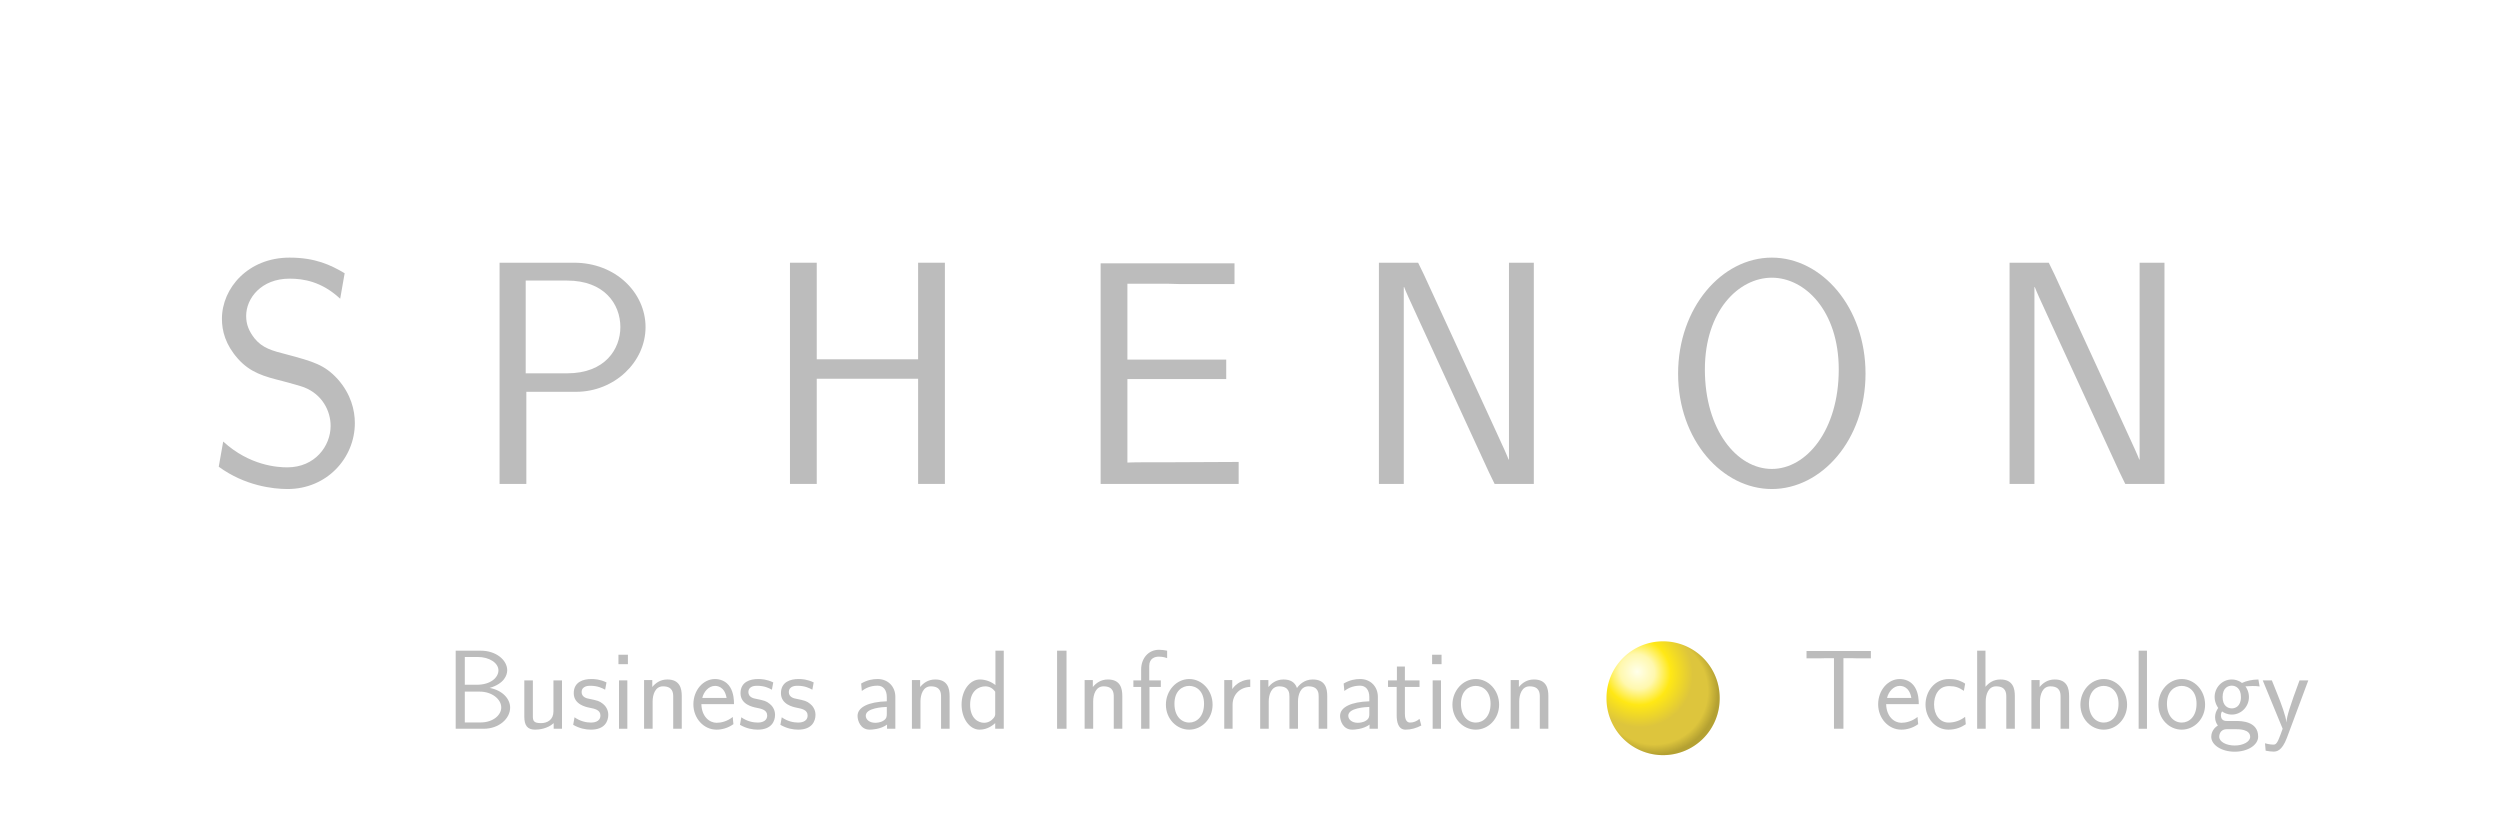 <?xml version="1.0" encoding="UTF-8" standalone="no"?>
<!-- Created with Inkscape (http://www.inkscape.org/) -->

<svg
   xmlns:dc="http://purl.org/dc/elements/1.1/"
   xmlns:cc="http://creativecommons.org/ns#"
   xmlns:rdf="http://www.w3.org/1999/02/22-rdf-syntax-ns#"
   xmlns:svg="http://www.w3.org/2000/svg"
   xmlns="http://www.w3.org/2000/svg"
   xmlns:xlink="http://www.w3.org/1999/xlink"
   xmlns:sodipodi="http://sodipodi.sourceforge.net/DTD/sodipodi-0.dtd"
   xmlns:inkscape="http://www.inkscape.org/namespaces/inkscape"
   width="800"
   height="267"
   id="svg14310"
   version="1.1"
   inkscape:version="0.48.4 r9939"
   sodipodi:docname="sphenon.svg"
   inkscape:export-filename="/workspace/sphenon/images/logo2000/svg/sphenon.png"
   inkscape:export-xdpi="72.010002"
   inkscape:export-ydpi="72.010002">
  <defs
     id="defs14312">
    <linearGradient
       id="linearGradient6205">
      <stop
         id="stop6207"
         offset="0"
         style="stop-color:#000000;stop-opacity:0;" />
      <stop
         id="stop6213"
         offset="0.839"
         style="stop-color:#000000;stop-opacity:0;" />
      <stop
         id="stop6215"
         offset="1"
         style="stop-color:#000000;stop-opacity:0.183;" />
    </linearGradient>
    <linearGradient
       id="linearGradient6148">
      <stop
         style="stop-color:#ffffea;stop-opacity:1;"
         offset="0"
         id="stop6150" />
      <stop
         id="stop6158"
         offset="0.301"
         style="stop-color:#fff8ae;stop-opacity:1;" />
      <stop
         id="stop6156"
         offset="0.574"
         style="stop-color:#ffe815;stop-opacity:1;" />
      <stop
         style="stop-color:#ddc53d;stop-opacity:1;"
         offset="0.957"
         id="stop6160" />
      <stop
         style="stop-color:#ddc53d;stop-opacity:1;"
         offset="1"
         id="stop6152" />
    </linearGradient>
    <filter
       id="filter5544"
       inkscape:label="Ridged border"
       inkscape:menu="Bevels"
       inkscape:menu-tooltip="Ridged border with inner bevel"
       color-interpolation-filters="sRGB">
      <feMorphology
         id="feMorphology5546"
         radius="4.3"
         result="result91"
         operator="erode"
         in="SourceAlpha" />
      <feComposite
         id="feComposite5548"
         in2="result91"
         operator="out"
         in="SourceGraphic" />
      <feGaussianBlur
         id="feGaussianBlur5550"
         result="result0"
         stdDeviation="1.2" />
      <feDiffuseLighting
         id="feDiffuseLighting5552"
         diffuseConstant="1"
         result="result92">
        <feDistantLight
           id="feDistantLight5554"
           elevation="66"
           azimuth="225" />
      </feDiffuseLighting>
      <feBlend
         id="feBlend5556"
         in2="SourceGraphic"
         mode="multiply"
         result="result93" />
      <feComposite
         id="feComposite5558"
         in2="SourceAlpha"
         operator="in" />
    </filter>
    <filter
       id="filter6119"
       inkscape:label="Bloom"
       inkscape:menu="Bevels"
       inkscape:menu-tooltip="Soft, cushion-like bevel with matte highlights"
       color-interpolation-filters="sRGB">
      <feGaussianBlur
         id="feGaussianBlur6121"
         result="result1"
         in="SourceAlpha"
         stdDeviation="2.2" />
      <feSpecularLighting
         id="feSpecularLighting6123"
         result="result0"
         specularExponent="18.1"
         specularConstant="2"
         surfaceScale="5">
        <feDistantLight
           id="feDistantLight6125"
           azimuth="225"
           elevation="24" />
      </feSpecularLighting>
      <feComposite
         id="feComposite6127"
         in2="SourceAlpha"
         result="result6"
         operator="in" />
      <feMorphology
         id="feMorphology6129"
         radius="5.7"
         operator="dilate" />
      <feGaussianBlur
         id="feGaussianBlur6131"
         result="result11"
         stdDeviation="5.7" />
      <feDiffuseLighting
         id="feDiffuseLighting6133"
         surfaceScale="5"
         result="result3"
         diffuseConstant="2"
         in="result1">
        <feDistantLight
           id="feDistantLight6135"
           elevation="25"
           azimuth="225" />
      </feDiffuseLighting>
      <feBlend
         id="feBlend6137"
         in2="SourceGraphic"
         result="result7"
         mode="multiply"
         in="result3" />
      <feComposite
         id="feComposite6139"
         in2="SourceAlpha"
         in="result7"
         operator="in"
         result="result91" />
      <feBlend
         id="feBlend6141"
         in2="result91"
         result="result9"
         mode="lighten"
         in="result6" />
      <feComposite
         id="feComposite6143"
         in2="result9"
         in="result11" />
    </filter>
    <radialGradient
       inkscape:collect="always"
       xlink:href="#linearGradient6148"
       id="radialGradient6154"
       cx="609.503"
       cy="222.749"
       fx="609.503"
       fy="222.749"
       r="32.054"
       gradientUnits="userSpaceOnUse"
       gradientTransform="matrix(0.716,-0.698,0.735,0.755,6.841,481.768)" />
    <radialGradient
       inkscape:collect="always"
       xlink:href="#linearGradient6148-0"
       id="radialGradient6154-6"
       cx="609.503"
       cy="222.749"
       fx="609.503"
       fy="222.749"
       r="32.054"
       gradientUnits="userSpaceOnUse"
       gradientTransform="matrix(0.716,-0.698,0.735,0.755,6.841,481.768)" />
    <linearGradient
       id="linearGradient6148-0">
      <stop
         style="stop-color:#ffffde;stop-opacity:1;"
         offset="0"
         id="stop6150-7" />
      <stop
         id="stop6158-1"
         offset="0.164"
         style="stop-color:#fff8ae;stop-opacity:1;" />
      <stop
         id="stop6156-9"
         offset="0.574"
         style="stop-color:#ffe815;stop-opacity:1;" />
      <stop
         style="stop-color:#ddc53d;stop-opacity:1;"
         offset="0.957"
         id="stop6160-3" />
      <stop
         style="stop-color:#ddc53d;stop-opacity:1;"
         offset="1"
         id="stop6152-7" />
    </linearGradient>
    <radialGradient
       r="32.054"
       fy="236.421"
       fx="608.555"
       cy="236.421"
       cx="608.555"
       gradientTransform="matrix(0.814,-0.781,0.788,0.822,-65.268,516.201)"
       gradientUnits="userSpaceOnUse"
       id="radialGradient6180"
       xlink:href="#linearGradient6205"
       inkscape:collect="always" />
    <radialGradient
       inkscape:collect="always"
       xlink:href="#linearGradient6148"
       id="radialGradient6221"
       gradientUnits="userSpaceOnUse"
       gradientTransform="matrix(0.716,-0.698,0.735,0.755,6.841,481.768)"
       cx="609.503"
       cy="222.749"
       fx="609.503"
       fy="222.749"
       r="32.054" />
    <radialGradient
       inkscape:collect="always"
       xlink:href="#linearGradient6205"
       id="radialGradient6223"
       gradientUnits="userSpaceOnUse"
       gradientTransform="matrix(0.814,-0.781,0.788,0.822,-65.268,516.201)"
       cx="608.555"
       cy="236.421"
       fx="608.555"
       fy="236.421"
       r="32.054" />
    <filter
       id="filter5544-3"
       inkscape:label="Ridged border"
       inkscape:menu="Bevels"
       inkscape:menu-tooltip="Ridged border with inner bevel"
       color-interpolation-filters="sRGB">
      <feMorphology
         id="feMorphology5546-4"
         radius="4.3"
         result="result91"
         operator="erode"
         in="SourceAlpha" />
      <feComposite
         id="feComposite5548-9"
         in2="result91"
         operator="out"
         in="SourceGraphic" />
      <feGaussianBlur
         id="feGaussianBlur5550-8"
         result="result0"
         stdDeviation="1.2" />
      <feDiffuseLighting
         id="feDiffuseLighting5552-5"
         diffuseConstant="1"
         result="result92">
        <feDistantLight
           id="feDistantLight5554-2"
           elevation="66"
           azimuth="225" />
      </feDiffuseLighting>
      <feBlend
         id="feBlend5556-6"
         in2="SourceGraphic"
         mode="multiply"
         result="result93" />
      <feComposite
         id="feComposite5558-4"
         in2="SourceAlpha"
         operator="in" />
    </filter>
    <filter
       id="filter6458"
       inkscape:label="Bloom"
       inkscape:menu="Bevels"
       inkscape:menu-tooltip="Soft, cushion-like bevel with matte highlights"
       color-interpolation-filters="sRGB">
      <feGaussianBlur
         id="feGaussianBlur6460"
         result="result1"
         in="SourceAlpha"
         stdDeviation="2.2" />
      <feSpecularLighting
         id="feSpecularLighting6462"
         result="result0"
         specularExponent="18.1"
         specularConstant="2"
         surfaceScale="5">
        <feDistantLight
           id="feDistantLight6464"
           azimuth="225"
           elevation="24" />
      </feSpecularLighting>
      <feComposite
         id="feComposite6466"
         in2="SourceAlpha"
         result="result6"
         operator="in" />
      <feMorphology
         id="feMorphology6468"
         radius="5.7"
         operator="dilate" />
      <feGaussianBlur
         id="feGaussianBlur6470"
         result="result11"
         stdDeviation="5.7" />
      <feDiffuseLighting
         id="feDiffuseLighting6472"
         surfaceScale="5"
         result="result3"
         diffuseConstant="2"
         in="result1">
        <feDistantLight
           id="feDistantLight6474"
           elevation="25"
           azimuth="225" />
      </feDiffuseLighting>
      <feBlend
         id="feBlend6476"
         in2="SourceGraphic"
         result="result7"
         mode="multiply"
         in="result3" />
      <feComposite
         id="feComposite6478"
         in2="SourceAlpha"
         in="result7"
         operator="in"
         result="result91" />
      <feBlend
         id="feBlend6480"
         in2="result91"
         result="result9"
         mode="lighten"
         in="result6" />
      <feComposite
         id="feComposite6482"
         in2="result9"
         in="result11"
         result="result92" />
      <feComposite
         id="feComposite3326"
         in2="SourceAlpha"
         result="result93"
         in="result92"
         operator="in" />
    </filter>
    <filter
       id="filter5544-3-4"
       inkscape:label="Ridged border"
       inkscape:menu="Bevels"
       inkscape:menu-tooltip="Ridged border with inner bevel"
       color-interpolation-filters="sRGB">
      <feMorphology
         id="feMorphology5546-4-7"
         radius="4.3"
         result="result91"
         operator="erode"
         in="SourceAlpha" />
      <feComposite
         id="feComposite5548-9-2"
         in2="result91"
         operator="out"
         in="SourceGraphic" />
      <feGaussianBlur
         id="feGaussianBlur5550-8-6"
         result="result0"
         stdDeviation="1.2" />
      <feDiffuseLighting
         id="feDiffuseLighting5552-5-0"
         diffuseConstant="1"
         result="result92">
        <feDistantLight
           id="feDistantLight5554-2-3"
           elevation="66"
           azimuth="225" />
      </feDiffuseLighting>
      <feBlend
         id="feBlend5556-6-4"
         in2="SourceGraphic"
         mode="multiply"
         result="result93" />
      <feComposite
         id="feComposite5558-4-9"
         in2="SourceAlpha"
         operator="in" />
    </filter>
    <filter
       id="filter5544-3-7"
       inkscape:label="Ridged border"
       inkscape:menu="Bevels"
       inkscape:menu-tooltip="Ridged border with inner bevel"
       color-interpolation-filters="sRGB">
      <feMorphology
         id="feMorphology5546-4-8"
         radius="4.3"
         result="result91"
         operator="erode"
         in="SourceAlpha" />
      <feComposite
         id="feComposite5548-9-1"
         in2="result91"
         operator="out"
         in="SourceGraphic" />
      <feGaussianBlur
         id="feGaussianBlur5550-8-8"
         result="result0"
         stdDeviation="1.2" />
      <feDiffuseLighting
         id="feDiffuseLighting5552-5-6"
         diffuseConstant="1"
         result="result92">
        <feDistantLight
           id="feDistantLight5554-2-0"
           elevation="66"
           azimuth="225" />
      </feDiffuseLighting>
      <feBlend
         id="feBlend5556-6-9"
         in2="SourceGraphic"
         mode="multiply"
         result="result93" />
      <feComposite
         id="feComposite5558-4-1"
         in2="SourceAlpha"
         operator="in" />
    </filter>
    <radialGradient
       inkscape:collect="always"
       xlink:href="#linearGradient6148-2"
       id="radialGradient6221-9"
       gradientUnits="userSpaceOnUse"
       gradientTransform="matrix(0.716,-0.698,0.735,0.755,6.841,481.768)"
       cx="609.503"
       cy="222.749"
       fx="609.503"
       fy="222.749"
       r="32.054" />
    <linearGradient
       id="linearGradient6148-2">
      <stop
         style="stop-color:#ffffea;stop-opacity:1;"
         offset="0"
         id="stop6150-8" />
      <stop
         id="stop6158-7"
         offset="0.301"
         style="stop-color:#fff8ae;stop-opacity:1;" />
      <stop
         id="stop6156-0"
         offset="0.574"
         style="stop-color:#ffe815;stop-opacity:1;" />
      <stop
         style="stop-color:#ddc53d;stop-opacity:1;"
         offset="0.957"
         id="stop6160-1" />
      <stop
         style="stop-color:#ddc53d;stop-opacity:1;"
         offset="1"
         id="stop6152-1" />
    </linearGradient>
    <radialGradient
       inkscape:collect="always"
       xlink:href="#linearGradient6205-6"
       id="radialGradient6223-6"
       gradientUnits="userSpaceOnUse"
       gradientTransform="matrix(0.814,-0.781,0.788,0.822,-65.268,516.201)"
       cx="608.555"
       cy="236.421"
       fx="608.555"
       fy="236.421"
       r="32.054" />
    <linearGradient
       id="linearGradient6205-6">
      <stop
         id="stop6207-1"
         offset="0"
         style="stop-color:#000000;stop-opacity:0;" />
      <stop
         id="stop6213-0"
         offset="0.839"
         style="stop-color:#000000;stop-opacity:0;" />
      <stop
         id="stop6215-9"
         offset="1"
         style="stop-color:#000000;stop-opacity:0.183;" />
    </linearGradient>
    <radialGradient
       r="32.054"
       fy="236.421"
       fx="608.555"
       cy="236.421"
       cx="608.555"
       gradientTransform="matrix(0.814,-0.781,0.788,0.822,-65.268,516.201)"
       gradientUnits="userSpaceOnUse"
       id="radialGradient28153"
       xlink:href="#linearGradient6205-6"
       inkscape:collect="always" />
    <filter
       id="filter5544-5"
       inkscape:label="Ridged border"
       inkscape:menu="Bevels"
       inkscape:menu-tooltip="Ridged border with inner bevel"
       color-interpolation-filters="sRGB">
      <feMorphology
         id="feMorphology5546-3"
         radius="4.3"
         result="result91"
         operator="erode"
         in="SourceAlpha" />
      <feComposite
         id="feComposite5548-5"
         in2="result91"
         operator="out"
         in="SourceGraphic" />
      <feGaussianBlur
         id="feGaussianBlur5550-5"
         result="result0"
         stdDeviation="1.2" />
      <feDiffuseLighting
         id="feDiffuseLighting5552-0"
         diffuseConstant="1"
         result="result92">
        <feDistantLight
           id="feDistantLight5554-8"
           elevation="66"
           azimuth="225" />
      </feDiffuseLighting>
      <feBlend
         id="feBlend5556-2"
         in2="SourceGraphic"
         mode="multiply"
         result="result93" />
      <feComposite
         id="feComposite5558-3"
         in2="SourceAlpha"
         operator="in" />
    </filter>
  </defs>
  <sodipodi:namedview
     id="base"
     pagecolor="#ffffff"
     bordercolor="#666666"
     borderopacity="1.0"
     inkscape:pageopacity="0.0"
     inkscape:pageshadow="2"
     inkscape:zoom="1.4142136"
     inkscape:cx="399.79263"
     inkscape:cy="60.620093"
     inkscape:document-units="px"
     inkscape:current-layer="layer4"
     showgrid="false"
     fit-margin-top="0"
     fit-margin-left="0"
     fit-margin-right="0"
     fit-margin-bottom="0"
     inkscape:window-width="3022"
     inkscape:window-height="1481"
     inkscape:window-x="132"
     inkscape:window-y="144"
     inkscape:window-maximized="0"
     showguides="true"
     inkscape:guide-bbox="true"
     inkscape:snap-bbox="true" />
  <g
     inkscape:groupmode="layer"
     id="layer4"
     inkscape:label="cross effect"
     style="display:inline">
    <g
       id="g6454"
       style="filter:url(#filter6458)"
       clip-path="none">
      <path
         sodipodi:nodetypes="ccccc"
         inkscape:connector-curvature="0"
         id="rect5560-6"
         d="m 561.973,36.046 8.005,-14.111 0,217.09 -8.005,14.016 z"
         style="color:#000000;fill:#5358ff;fill-opacity:1;fill-rule:nonzero;stroke:none;stroke-width:1px;marker:none;visibility:visible;display:inline;overflow:visible;enable-background:accumulate" />
      <path
         sodipodi:nodetypes="ccccc"
         inkscape:connector-curvature="0"
         id="rect5560-5-2"
         d="m 735.901,186.047 14.111,8.005 -612.804,0 -14.016,-8.005 z"
         style="color:#000000;fill:#5358ff;fill-opacity:1;fill-rule:nonzero;stroke:none;stroke-width:1px;marker:none;visibility:visible;display:inline;overflow:visible;enable-background:accumulate" />
    </g>
  </g>
  <g
     inkscape:groupmode="layer"
     id="layer18"
     inkscape:label="sphere"
     style="display:inline">
    <g
       transform="translate(-66.456,0.561)"
       style="display:inline"
       id="g6490-4">
      <path
         transform="matrix(0.565,0,0,0.565,247.435,87.504)"
         d="m 653.661,239.589 a 32.054,32.054 0 1 1 -64.107,0 32.054,32.054 0 1 1 64.107,0 z"
         sodipodi:ry="32.05357"
         sodipodi:rx="32.05357"
         sodipodi:cy="239.58928"
         sodipodi:cx="621.60712"
         id="path6146-56"
         style="color:#000000;fill:url(#radialGradient6221-9);fill-opacity:1;fill-rule:nonzero;stroke:none;stroke-width:1px;marker:none;visibility:visible;display:inline;overflow:visible;enable-background:accumulate"
         sodipodi:type="arc" />
      <path
         d="m 653.661,239.589 a 32.054,32.054 0 1 1 -64.107,0 32.054,32.054 0 1 1 64.107,0 z"
         sodipodi:ry="32.05357"
         sodipodi:rx="32.05357"
         sodipodi:cy="239.58928"
         sodipodi:cx="621.60712"
         id="path6146-5-6"
         style="color:#000000;fill:url(#radialGradient28153);fill-opacity:1;fill-rule:nonzero;stroke:none;stroke-width:1px;marker:none;visibility:visible;display:inline;overflow:visible;enable-background:accumulate"
         sodipodi:type="arc"
         transform="matrix(0.565,0,0,0.565,247.435,87.504)" />
    </g>
  </g>
  <g
     style="display:inline"
     inkscape:label="text path"
     id="g3894"
     inkscape:groupmode="layer">
    <g
       style="font-size:102px;font-style:normal;font-variant:normal;font-weight:500;font-stretch:normal;text-align:start;line-height:125%;letter-spacing:0px;word-spacing:0px;writing-mode:lr-tb;text-anchor:start;fill:#bcbcbc;fill-opacity:1;stroke:none;font-family:ECMSS17 European Computer Modern;-inkscape-font-specification:ECMSS17 European Computer Modern Medium;filter:url(#filter5544)"
       id="text3896">
      <path
         d="m 110.288,87.435 c -4.488,-2.652 -9.384,-4.998 -17.646,-4.998 -13.158,0 -21.624,9.69 -21.624,19.584 0,3.876 1.122,8.262 5.1,12.75 3.978,4.488 8.466,5.712 14.178,7.14 2.346,0.612 6.324,1.734 7.038,2.04 5.712,2.244 8.466,7.446 8.466,12.342 0,6.426 -4.998,13.26 -13.872,13.26 -3.06,0 -12.036,-0.51 -20.502,-8.262 l -1.428,8.058 c 8.364,6.12 17.442,7.14 22.032,7.14 12.546,0 21.522,-9.894 21.522,-21.114 0,-4.08 -1.224,-9.282 -5.508,-14.076 -4.182,-4.59 -7.854,-5.61 -16.218,-7.854 -4.794,-1.224 -7.854,-2.04 -10.404,-5.202 -1.734,-2.244 -2.652,-4.386 -2.652,-7.14 0,-5.712 4.896,-11.934 13.872,-11.934 4.488,0 10.302,0.918 16.218,6.426 l 1.428,-8.16"
         style=""
         id="path3901" />
      <path
         d="m 184.339,125.379 c 12.24,0 22.236,-9.486 22.236,-20.706 0,-11.016 -9.588,-20.604 -22.848,-20.604 l -23.868,0 0,70.788 8.568,0 0,-29.478 15.912,0 m -2.856,-35.598 c 11.832,0 17.034,7.446 17.034,14.892 0,6.936 -4.794,14.79 -17.034,14.79 l -13.26,0 0,-29.682 13.26,0"
         style=""
         id="path3903" />
      <path
         d="m 302.364,84.069 -8.568,0 0,30.906 -32.436,0 0,-30.906 -8.568,0 0,70.788 8.568,0 0,-33.66 32.436,0 0,33.66 8.568,0 0,-70.788"
         style=""
         id="path3905" />
      <path
         d="m 374.438,147.921 c -8.16,0 -11.832,0 -13.668,0.102 l 0,-26.724 31.62,0 0,-6.222 -31.62,0 0,-24.276 13.158,0 c 1.224,0 2.448,0.102 3.672,0.102 l 17.442,0 0,-6.63 -42.84,0 0,70.584 44.166,0 0,-7.038 -21.93,0.102"
         style=""
         id="path3907" />
      <path
         d="m 455.635,87.843 -1.836,-3.774 -12.546,0 0,70.788 7.956,0 0,-62.934 0.102,-0.102 c 0.714,1.836 1.122,2.754 5.304,11.832 l 21.828,47.43 1.836,3.774 12.546,0 0,-70.788 -7.956,0 0,62.934 -0.102,0.102 c -0.714,-1.836 -1.122,-2.754 -5.304,-11.832 l -21.828,-47.43"
         style=""
         id="path3909" />
      <path
         d="m 596.967,119.565 c 0,-21.216 -13.974,-37.128 -29.988,-37.128 -16.014,0 -29.988,16.014 -29.988,37.128 0,21.318 14.178,36.924 29.988,36.924 15.81,0 29.988,-15.606 29.988,-36.924 m -29.988,30.498 c -11.22,0 -21.42,-12.546 -21.42,-31.824 0,-18.768 10.812,-29.376 21.42,-29.376 10.608,0 21.42,10.608 21.42,29.376 0,19.38 -10.302,31.824 -21.42,31.824"
         style=""
         id="path3911" />
      <path
         d="m 657.443,87.843 -1.836,-3.774 -12.546,0 0,70.788 7.956,0 0,-62.934 0.102,-0.102 c 0.714,1.836 1.122,2.754 5.304,11.832 l 21.828,47.43 1.836,3.774 12.546,0 0,-70.788 -7.956,0 0,62.934 -0.102,0.102 c -0.714,-1.836 -1.122,-2.754 -5.304,-11.832 l -21.828,-47.43"
         style=""
         id="path3913" />
    </g>
  </g>
  <g
     style="display:inline"
     inkscape:label="claim path"
     id="g3915"
     inkscape:groupmode="layer">
    <g
       style="font-size:36px;font-style:normal;font-variant:normal;font-weight:500;font-stretch:normal;text-indent:0;text-align:start;text-decoration:none;line-height:125%;letter-spacing:0px;word-spacing:0px;text-transform:none;direction:ltr;block-progression:tb;writing-mode:lr-tb;text-anchor:start;baseline-shift:baseline;color:#000000;fill:#bcbcbc;fill-opacity:1;fill-rule:nonzero;stroke:none;marker:none;visibility:visible;display:inline;overflow:visible;enable-background:accumulate;font-family:ECMSS17 European Computer Modern;-inkscape-font-specification:ECMSS17 European Computer Modern Medium;filter:url(#filter5544-5)"
       id="text3917">
      <path
         d="m 145.82,208.217 0,24.984 8.964,0 c 4.896,0 8.46,-3.24 8.46,-6.768 0,-2.736 -2.34,-5.508 -6.552,-6.3 4.68,-1.368 5.616,-4.104 5.616,-5.652 0,-3.24 -3.528,-6.264 -8.46,-6.264 l -8.028,0 m 2.916,10.908 0,-8.892 4.14,0 c 3.708,0 6.624,1.908 6.624,4.284 0,2.16 -2.304,4.608 -6.948,4.608 l -3.816,0 m 0,12.06 0,-9.864 4.788,0 c 3.888,0 6.876,2.412 6.876,5.076 0,2.448 -2.628,4.788 -6.624,4.788 l -5.04,0"
         style="marker:none"
         id="path3922" />
      <path
         d="m 179.84,217.721 -2.736,0 0,9.936 c 0,2.664 -1.944,3.744 -3.996,3.744 -2.376,0 -2.592,-0.792 -2.592,-2.268 l 0,-11.412 -2.736,0 0,11.592 c 0,2.808 0.972,4.176 3.456,4.176 1.224,0 3.996,-0.288 5.94,-2.088 l 0,1.8 2.664,0 0,-15.48"
         style="marker:none"
         id="path3924" />
      <path
         d="m 194.076,218.369 c -2.124,-1.008 -3.78,-1.08 -4.86,-1.08 -2.556,0 -5.616,0.9 -5.616,4.536 0,3.636 3.96,4.428 5.04,4.644 1.656,0.324 3.492,0.684 3.492,2.484 0,2.268 -2.592,2.268 -3.06,2.268 -1.44,0 -3.42,-0.396 -5.22,-1.692 l -0.432,2.412 c 2.052,1.188 4.032,1.548 5.688,1.548 4.428,0 5.544,-2.7 5.544,-4.752 0,-1.764 -1.008,-2.952 -1.692,-3.492 -1.188,-0.936 -1.62,-1.044 -4.572,-1.656 -0.504,-0.072 -2.268,-0.468 -2.268,-2.088 0,-2.052 2.268,-2.052 2.772,-2.052 2.34,0 3.78,0.72 4.752,1.26 l 0.432,-2.34"
         style="marker:none"
         id="path3926" />
      <path
         d="m 200.929,209.513 -3.024,0 0,3.024 3.024,0 0,-3.024 m -0.18,8.208 -2.664,0 0,15.48 2.664,0 0,-15.48"
         style="marker:none"
         id="path3928" />
      <path
         d="m 218.161,222.689 c 0,-2.268 -0.54,-5.256 -4.608,-5.256 -2.304,0 -3.816,1.188 -4.824,2.412 l 0,-2.232 -2.628,0 0,15.588 2.736,0 0,-8.712 c 0,-2.268 0.864,-4.86 3.312,-4.86 3.168,0 3.276,2.124 3.276,3.348 l 0,10.224 2.736,0 0,-10.512"
         style="marker:none"
         id="path3930" />
      <path
         d="m 234.88,225.317 c 0,-1.188 -0.072,-3.492 -1.224,-5.4 -1.26,-2.052 -3.312,-2.628 -4.86,-2.628 -3.744,0 -6.912,3.528 -6.912,8.1 0,4.464 3.276,8.1 7.416,8.1 1.62,0 3.6,-0.468 5.4,-1.764 0,-0.144 -0.072,-0.936 -0.108,-0.972 0,-0.072 -0.108,-1.188 -0.108,-1.332 -1.728,1.404 -3.708,1.872 -5.148,1.872 -2.304,0 -4.788,-1.944 -4.896,-5.976 l 10.44,0 m -10.152,-1.98 c 0.468,-1.98 2.052,-3.852 4.068,-3.852 0.54,0 3.06,0.072 3.708,3.852 l -7.776,0"
         style="marker:none"
         id="path3932" />
      <path
         d="m 247.443,218.369 c -2.124,-1.008 -3.78,-1.08 -4.86,-1.08 -2.556,0 -5.616,0.9 -5.616,4.536 0,3.636 3.96,4.428 5.04,4.644 1.656,0.324 3.492,0.684 3.492,2.484 0,2.268 -2.592,2.268 -3.06,2.268 -1.44,0 -3.42,-0.396 -5.22,-1.692 l -0.432,2.412 c 2.052,1.188 4.032,1.548 5.688,1.548 4.428,0 5.544,-2.7 5.544,-4.752 0,-1.764 -1.008,-2.952 -1.692,-3.492 -1.188,-0.936 -1.62,-1.044 -4.572,-1.656 -0.504,-0.072 -2.268,-0.468 -2.268,-2.088 0,-2.052 2.268,-2.052 2.772,-2.052 2.34,0 3.78,0.72 4.752,1.26 l 0.432,-2.34"
         style="marker:none"
         id="path3934" />
      <path
         d="m 260.38,218.369 c -2.124,-1.008 -3.78,-1.08 -4.86,-1.08 -2.556,0 -5.616,0.9 -5.616,4.536 0,3.636 3.96,4.428 5.04,4.644 1.656,0.324 3.492,0.684 3.492,2.484 0,2.268 -2.592,2.268 -3.06,2.268 -1.44,0 -3.42,-0.396 -5.22,-1.692 l -0.432,2.412 c 2.052,1.188 4.032,1.548 5.688,1.548 4.428,0 5.544,-2.7 5.544,-4.752 0,-1.764 -1.008,-2.952 -1.692,-3.492 -1.188,-0.936 -1.62,-1.044 -4.572,-1.656 -0.504,-0.072 -2.268,-0.468 -2.268,-2.088 0,-2.052 2.268,-2.052 2.772,-2.052 2.34,0 3.78,0.72 4.752,1.26 l 0.432,-2.34"
         style="marker:none"
         id="path3936" />
      <path
         d="m 286.512,223.013 c 0,-3.384 -2.412,-5.724 -5.652,-5.724 -1.584,0 -3.312,0.288 -5.292,1.44 l 0.216,2.376 c 0.9,-0.648 2.448,-1.692 5.04,-1.692 1.836,0 2.952,1.404 2.952,3.636 l 0,1.368 c -5.76,0.18 -9.36,1.836 -9.36,4.68 0,1.476 0.9,4.392 3.888,4.392 0.54,0 3.456,-0.072 5.544,-1.62 l 0,1.332 2.664,0 0,-10.188 m -2.736,5.436 c 0,0.648 0,1.512 -1.08,2.16 -0.936,0.612 -2.124,0.684 -2.628,0.684 -1.8,0 -3.024,-1.008 -3.024,-2.268 0,-2.52 5.616,-2.772 6.732,-2.808 l 0,2.232"
         style="marker:none"
         id="path3938" />
      <path
         d="m 303.872,222.689 c 0,-2.268 -0.54,-5.256 -4.608,-5.256 -2.304,0 -3.816,1.188 -4.824,2.412 l 0,-2.232 -2.628,0 0,15.588 2.736,0 0,-8.712 c 0,-2.268 0.864,-4.86 3.312,-4.86 3.168,0 3.276,2.124 3.276,3.348 l 0,10.224 2.736,0 0,-10.512"
         style="marker:none"
         id="path3940" />
      <path
         d="m 321.203,208.217 -2.664,0 0,11.016 c -1.116,-0.936 -2.952,-1.8 -4.968,-1.8 -3.276,0 -5.868,3.564 -5.868,8.028 0,4.464 2.556,8.028 5.76,8.028 2.484,0 4.14,-1.332 5.004,-2.088 l 0,1.8 2.736,0 0,-24.984 m -2.736,20.16 c 0,0.504 0,1.044 -1.116,2.016 -0.72,0.612 -1.584,0.9 -2.412,0.9 -1.944,0 -4.5,-1.44 -4.5,-5.796 0,-4.536 2.88,-5.868 4.86,-5.868 1.332,0 2.412,0.648 3.168,1.728 l 0,7.02"
         style="marker:none"
         id="path3942" />
      <path
         d="m 341.288,208.217 -3.024,0 0,24.984 3.024,0 0,-24.984"
         style="marker:none"
         id="path3944" />
      <path
         d="m 359.137,222.689 c 0,-2.268 -0.54,-5.256 -4.608,-5.256 -2.304,0 -3.816,1.188 -4.824,2.412 l 0,-2.232 -2.628,0 0,15.588 2.736,0 0,-8.712 c 0,-2.268 0.864,-4.86 3.312,-4.86 3.168,0 3.276,2.124 3.276,3.348 l 0,10.224 2.736,0 0,-10.512"
         style="marker:none"
         id="path3946" />
      <path
         d="m 367.829,219.809 3.636,0 0,-2.088 -3.708,0 0,-4.608 c 0,-2.556 1.944,-2.988 3.06,-2.988 0.36,0 1.368,0 2.664,0.468 l 0,-2.376 c -0.828,-0.18 -1.836,-0.288 -2.628,-0.288 -3.348,0 -5.688,2.736 -5.688,6.3 l 0,3.492 -2.484,0 0,2.088 2.484,0 0,13.392 2.664,0 0,-13.392"
         style="marker:none"
         id="path3948" />
      <path
         d="m 388.028,225.497 c 0,-4.608 -3.42,-8.208 -7.452,-8.208 -4.14,0 -7.488,3.708 -7.488,8.208 0,4.572 3.456,7.992 7.452,7.992 4.104,0 7.488,-3.528 7.488,-7.992 m -7.452,5.724 c -2.556,0 -4.752,-2.088 -4.752,-6.012 0,-4.176 2.556,-5.724 4.716,-5.724 2.34,0 4.752,1.692 4.752,5.724 0,4.068 -2.34,6.012 -4.716,6.012"
         style="marker:none"
         id="path3950" />
      <path
         d="m 394.426,225.533 c 0,-3.384 2.484,-5.652 5.652,-5.724 l 0,-2.376 c -2.304,0.036 -4.464,1.188 -5.76,3.06 l 0,-2.88 -2.556,0 0,15.588 2.664,0 0,-7.668"
         style="marker:none"
         id="path3952" />
      <path
         d="m 424.713,222.689 c 0,-2.412 -0.612,-5.256 -4.644,-5.256 -2.7,0 -4.32,1.692 -5.04,2.736 -0.648,-1.908 -2.16,-2.736 -4.32,-2.736 -2.448,0 -3.996,1.404 -4.824,2.412 l 0,-2.232 -2.628,0 0,15.588 2.736,0 0,-8.712 c 0,-2.124 0.792,-4.86 3.348,-4.86 3.276,0 3.276,2.304 3.276,3.348 l 0,10.224 2.736,0 0,-8.712 c 0,-2.124 0.792,-4.86 3.348,-4.86 3.276,0 3.276,2.304 3.276,3.348 l 0,10.224 2.736,0 0,-10.512"
         style="marker:none"
         id="path3954" />
      <path
         d="m 440.918,223.013 c 0,-3.384 -2.412,-5.724 -5.652,-5.724 -1.584,0 -3.312,0.288 -5.292,1.44 l 0.216,2.376 c 0.9,-0.648 2.448,-1.692 5.04,-1.692 1.836,0 2.952,1.404 2.952,3.636 l 0,1.368 c -5.76,0.18 -9.36,1.836 -9.36,4.68 0,1.476 0.9,4.392 3.888,4.392 0.54,0 3.456,-0.072 5.544,-1.62 l 0,1.332 2.664,0 0,-10.188 m -2.736,5.436 c 0,0.648 0,1.512 -1.08,2.16 -0.936,0.612 -2.124,0.684 -2.628,0.684 -1.8,0 -3.024,-1.008 -3.024,-2.268 0,-2.52 5.616,-2.772 6.732,-2.808 l 0,2.232"
         style="marker:none"
         id="path3956" />
      <path
         d="m 449.566,219.809 4.68,0 0,-2.088 -4.68,0 0,-4.428 -2.556,0 0,4.428 -2.844,0 0,2.088 2.772,0 0,9.108 c 0,2.052 0.468,4.572 2.844,4.572 1.8,0 3.456,-0.504 5.04,-1.332 l -0.576,-2.124 c -0.864,0.756 -1.908,1.188 -3.024,1.188 -1.584,0 -1.656,-2.016 -1.656,-2.916 l 0,-8.496"
         style="marker:none"
         id="path3958" />
      <path
         d="m 461.296,209.513 -3.024,0 0,3.024 3.024,0 0,-3.024 m -0.18,8.208 -2.664,0 0,15.48 2.664,0 0,-15.48"
         style="marker:none"
         id="path3960" />
      <path
         d="m 479.716,225.497 c 0,-4.608 -3.42,-8.208 -7.452,-8.208 -4.14,0 -7.488,3.708 -7.488,8.208 0,4.572 3.456,7.992 7.452,7.992 4.104,0 7.488,-3.528 7.488,-7.992 m -7.452,5.724 c -2.556,0 -4.752,-2.088 -4.752,-6.012 0,-4.176 2.556,-5.724 4.716,-5.724 2.34,0 4.752,1.692 4.752,5.724 0,4.068 -2.34,6.012 -4.716,6.012"
         style="marker:none"
         id="path3962" />
      <path
         d="m 495.473,222.689 c 0,-2.268 -0.54,-5.256 -4.608,-5.256 -2.304,0 -3.816,1.188 -4.824,2.412 l 0,-2.232 -2.628,0 0,15.588 2.736,0 0,-8.712 c 0,-2.268 0.864,-4.86 3.312,-4.86 3.168,0 3.276,2.124 3.276,3.348 l 0,10.224 2.736,0 0,-10.512"
         style="marker:none"
         id="path3964" />
      <path
         d="m 589.898,210.629 2.988,0 c 0.432,0 0.864,0.036 1.296,0.036 l 4.5,0 0,-2.34 -20.592,0 0,2.34 4.5,0 c 0.432,0 0.864,-0.036 1.296,-0.036 l 2.988,0 0,22.572 3.024,0 0,-22.572"
         style="marker:none"
         id="path3966" />
      <path
         d="m 614.005,225.317 c 0,-1.188 -0.072,-3.492 -1.224,-5.4 -1.26,-2.052 -3.312,-2.628 -4.86,-2.628 -3.744,0 -6.912,3.528 -6.912,8.1 0,4.464 3.276,8.1 7.416,8.1 1.62,0 3.6,-0.468 5.4,-1.764 0,-0.144 -0.072,-0.936 -0.108,-0.972 0,-0.072 -0.108,-1.188 -0.108,-1.332 -1.728,1.404 -3.708,1.872 -5.148,1.872 -2.304,0 -4.788,-1.944 -4.896,-5.976 l 10.44,0 m -10.152,-1.98 c 0.468,-1.98 2.052,-3.852 4.068,-3.852 0.54,0 3.06,0.072 3.708,3.852 l -7.776,0"
         style="marker:none"
         id="path3968" />
      <path
         d="m 628.836,218.837 c 0,-0.252 -1.656,-0.972 -2.088,-1.116 -1.188,-0.432 -2.7,-0.432 -3.096,-0.432 -4.68,0 -7.488,4.068 -7.488,8.172 0,4.32 3.132,8.028 7.344,8.028 2.412,0 4.14,-0.792 5.544,-1.728 l -0.216,-2.376 c -1.548,1.188 -3.348,1.836 -5.292,1.836 -2.808,0 -4.644,-2.448 -4.644,-5.796 0,-2.592 1.188,-5.868 4.788,-5.868 1.98,0 3.096,0.396 4.752,1.512 l 0.396,-2.232"
         style="marker:none"
         id="path3970" />
      <path
         d="m 644.747,222.689 c 0,-2.268 -0.54,-5.256 -4.608,-5.256 -2.268,0 -3.744,1.116 -4.788,2.34 l 0,-11.556 -2.664,0 0,24.984 2.736,0 0,-8.712 c 0,-2.268 0.864,-4.86 3.312,-4.86 3.168,0 3.276,2.124 3.276,3.348 l 0,10.224 2.736,0 0,-10.512"
         style="marker:none"
         id="path3972" />
      <path
         d="m 662.114,222.689 c 0,-2.268 -0.54,-5.256 -4.608,-5.256 -2.304,0 -3.816,1.188 -4.824,2.412 l 0,-2.232 -2.628,0 0,15.588 2.736,0 0,-8.712 c 0,-2.268 0.864,-4.86 3.312,-4.86 3.168,0 3.276,2.124 3.276,3.348 l 0,10.224 2.736,0 0,-10.512"
         style="marker:none"
         id="path3974" />
      <path
         d="m 680.669,225.497 c 0,-4.608 -3.42,-8.208 -7.452,-8.208 -4.14,0 -7.488,3.708 -7.488,8.208 0,4.572 3.456,7.992 7.452,7.992 4.104,0 7.488,-3.528 7.488,-7.992 m -7.452,5.724 c -2.556,0 -4.752,-2.088 -4.752,-6.012 0,-4.176 2.556,-5.724 4.716,-5.724 2.34,0 4.752,1.692 4.752,5.724 0,4.068 -2.34,6.012 -4.716,6.012"
         style="marker:none"
         id="path3976" />
      <path
         d="m 687.03,208.217 -2.664,0 0,24.984 2.664,0 0,-24.984"
         style="marker:none"
         id="path3978" />
      <path
         d="m 705.63,225.497 c 0,-4.608 -3.42,-8.208 -7.452,-8.208 -4.14,0 -7.488,3.708 -7.488,8.208 0,4.572 3.456,7.992 7.452,7.992 4.104,0 7.488,-3.528 7.488,-7.992 m -7.452,5.724 c -2.556,0 -4.752,-2.088 -4.752,-6.012 0,-4.176 2.556,-5.724 4.716,-5.724 2.34,0 4.752,1.692 4.752,5.724 0,4.068 -2.34,6.012 -4.716,6.012"
         style="marker:none"
         id="path3980" />
      <path
         d="m 722.683,217.433 c -2.052,0.036 -3.816,0.432 -5.256,1.116 -1.188,-0.936 -2.412,-1.116 -3.24,-1.116 -3.132,0 -5.508,2.592 -5.508,5.616 0,1.944 1.08,3.42 1.152,3.492 -0.648,0.9 -1.008,1.872 -1.008,2.952 0,1.26 0.504,2.16 0.9,2.664 -1.872,1.152 -2.124,2.916 -2.124,3.6 0,2.628 3.276,4.788 7.488,4.788 4.248,0 7.524,-2.16 7.524,-4.824 0,-4.968 -5.508,-5.004 -7.02,-5.004 l -2.916,0 c -0.54,0 -1.98,0 -1.98,-1.836 0,-0.72 0.324,-1.188 0.36,-1.224 0.54,0.396 1.656,1.008 3.132,1.008 2.988,0 5.472,-2.52 5.472,-5.616 0,-1.728 -0.792,-2.988 -1.116,-3.42 l 0.108,0 c 0.108,0 1.62,-0.108 2.16,-0.108 1.152,0 1.26,0.036 2.268,0.144 l -0.396,-2.232 m -8.496,9.252 c -1.224,0 -2.952,-0.756 -2.952,-3.636 0,-3.132 1.98,-3.636 2.916,-3.636 1.224,0 2.952,0.756 2.952,3.636 0,3.132 -1.98,3.636 -2.916,3.636 m 1.368,6.66 c 0.864,0 4.5,0 4.5,2.448 0,1.548 -2.232,2.772 -4.932,2.772 -2.736,0 -4.968,-1.188 -4.968,-2.808 0,-0.18 10e-6,-2.412 2.484,-2.412 l 2.916,0"
         style="marker:none"
         id="path3982" />
      <path
         d="m 738.657,217.721 -2.808,0 c -3.06,8.244 -4.104,11.592 -4.176,13.392 l -0.036,0 c -0.108,-1.764 -1.692,-6.084 -2.952,-9.18 l -1.692,-4.212 -2.916,0 6.372,15.48 c -0.396,1.08 -0.972,2.7 -1.152,3.06 -0.792,2.016 -1.332,2.016 -1.908,2.016 -0.144,0 -1.296,-0.036 -2.592,-0.432 l 0.216,2.376 c 0.9,0.18 1.8,0.288 2.448,0.288 0.9,0 2.7,0 4.356,-4.428 l 6.84,-18.36"
         style="marker:none"
         id="path3984" />
    </g>
  </g>
</svg>
